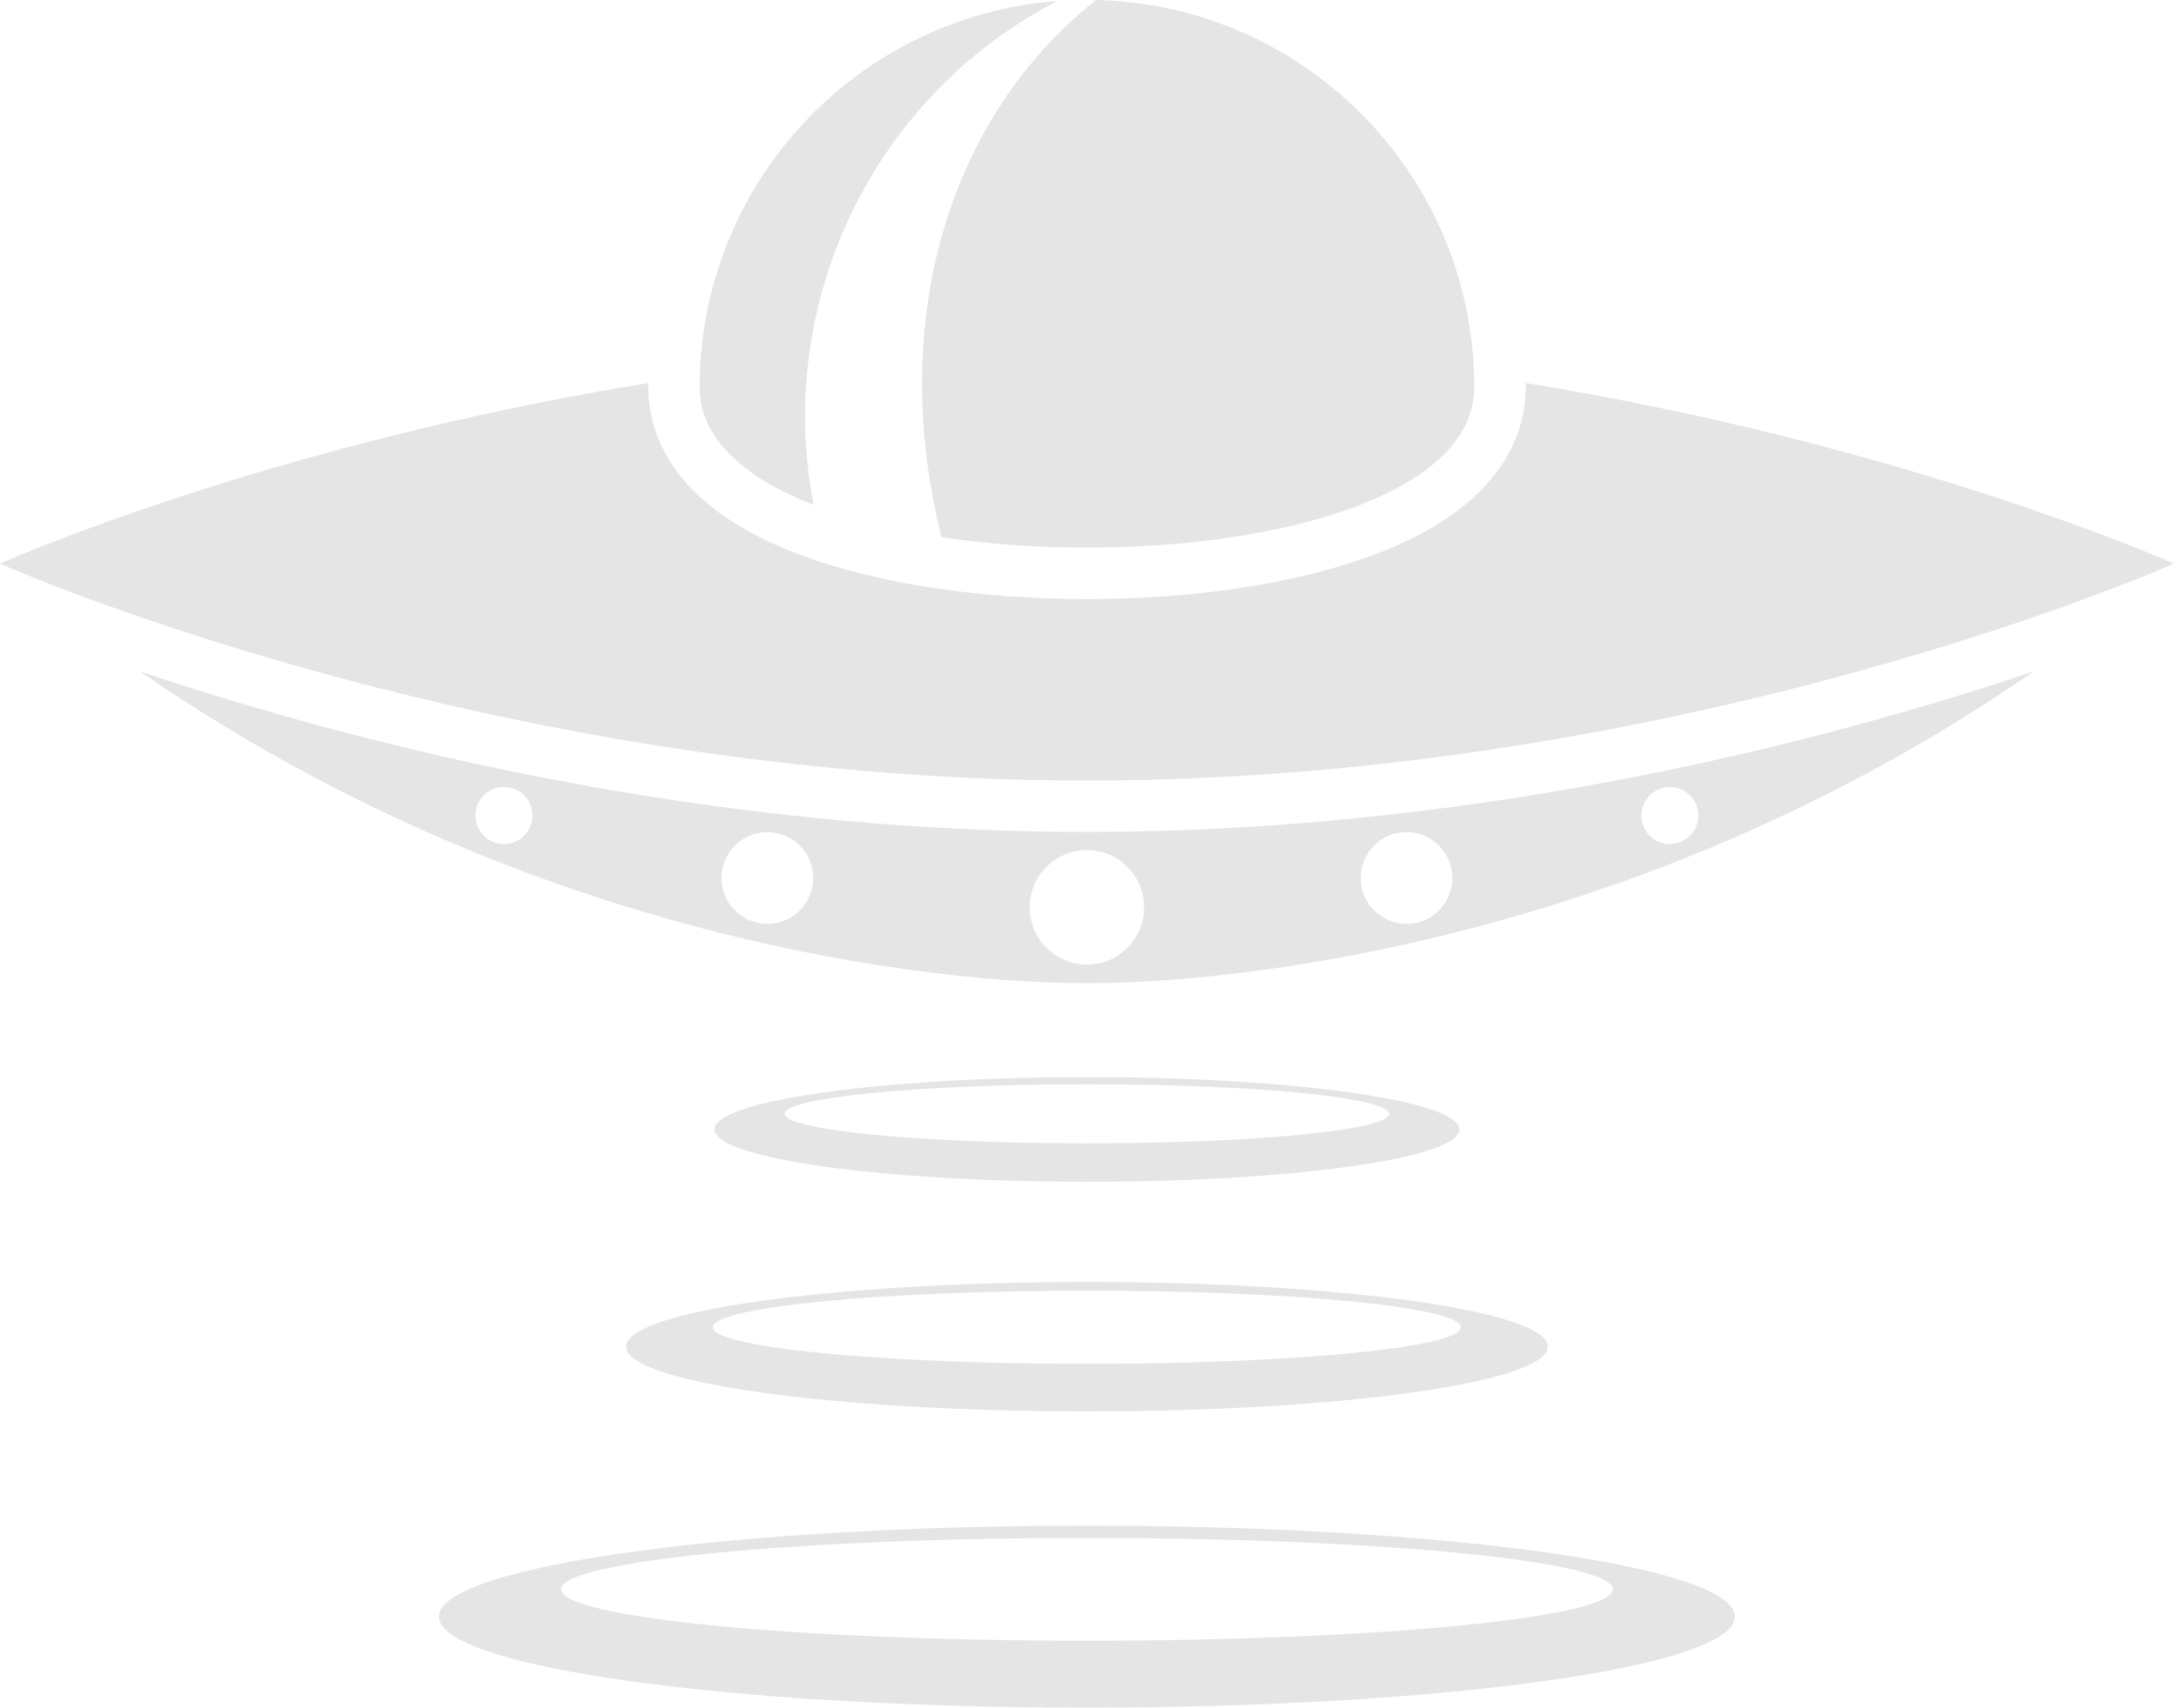 <?xml version="1.0" encoding="UTF-8" standalone="no"?><svg xmlns="http://www.w3.org/2000/svg" xmlns:xlink="http://www.w3.org/1999/xlink" fill="#000000" height="1820.6" preserveAspectRatio="xMidYMid meet" version="1" viewBox="0.0 0.0 2318.0 1820.6" width="2318" zoomAndPan="magnify"><g id="change1_1"><path d="M1158.9,832.2C518.9,832.2,0,600.9,0,600.9s284.1-126.6,691.2-192.5c0,1.5,0,2.9,0,4.4 c0,42.4,18.2,82.1,52.6,114.7c27.2,25.8,65,47.7,112.3,65.1c80.8,29.8,188.4,46.1,302.9,46.1c114.5,0,222-16.4,302.9-46.1 c47.3-17.4,85.1-39.3,112.3-65.1c34.4-32.6,52.6-72.2,52.6-114.7c0-1.5,0-2.9,0-4.4c407.1,65.9,691.2,192.5,691.2,192.5 S1799,832.2,1158.9,832.2z M1993,769.4c67.2-18.5,126.3-37,175.7-53.7c-500.4,346-1009.8,332.4-1009.8,332.4 s-509.3,13.6-1009.8-332.4c49.4,16.7,108.5,35.1,175.7,53.7c123.8,34.1,249.8,61.3,374.5,80.8c156.1,24.4,310.8,36.8,459.6,36.8 c148.8,0,303.4-12.4,459.6-36.8C1743.2,830.7,1869.2,803.6,1993,769.4z M567.7,869.5c0-16.8-13.6-30.4-30.4-30.4 c-16.8,0-30.4,13.6-30.4,30.4s13.6,30.4,30.4,30.4C554.1,899.9,567.7,886.3,567.7,869.5z M867.1,936.1c0-27-21.9-48.9-48.9-48.9 c-27,0-48.9,21.9-48.9,48.9c0,27,21.9,48.9,48.9,48.9C845.2,985,867.1,963.1,867.1,936.1z M1219.9,967.4c0-33.7-27.3-61-61-61 s-61,27.3-61,61c0,33.7,27.3,61,61,61S1219.9,1001.1,1219.9,967.4z M1548.6,936.1c0-27-21.9-48.9-48.9-48.9s-48.9,21.9-48.9,48.9 c0,27,21.9,48.9,48.9,48.9S1548.6,963.1,1548.6,936.1z M1810.9,869.5c0-16.8-13.6-30.4-30.4-30.4c-16.8,0-30.4,13.6-30.4,30.4 s13.6,30.4,30.4,30.4C1797.3,899.9,1810.9,886.3,1810.9,869.5z M1004,572.7c242.3,36.6,567.9-16.7,567.9-159.9 C1571.9,188,1392.2,5.1,1168.6,0C1001.2,133.2,949.4,358.1,1004,572.7z M867.5,538.3c-41.6-213.9,61.8-434.7,259.8-537.2 C914,17.2,746,195.4,746,412.9C746,468,794.3,509.8,867.5,538.3z M1158.9,1260c-219.3,0-397.1-25-397.1-55.8s177.8-55.8,397.1-55.8 c219.3,0,397.1,25,397.1,55.8S1378.2,1260,1158.9,1260z M1158.9,1219c178,0,322.3-14.1,322.3-31.5c0-17.4-144.3-31.5-322.3-31.5 c-178,0-322.3,14.1-322.3,31.5C836.6,1204.9,980.9,1219,1158.9,1219z M1158.9,1366.8c271.4,0,491.4,30.9,491.4,69 c0,38.1-220,69-491.4,69s-491.4-30.9-491.4-69C667.5,1397.7,887.5,1366.8,1158.9,1366.8z M760,1415.1c0,21.5,178.6,39,398.9,39 c220.3,0,398.9-17.4,398.9-39c0-21.5-178.6-39-398.9-39C938.6,1376.1,760,1393.6,760,1415.1z M1849.8,1723.6 c0,53.6-309.3,97-690.9,97s-690.9-43.5-690.9-97s309.3-97,690.9-97S1849.8,1670,1849.8,1723.6z M1719.8,1694.5 c0-30.3-251.1-54.8-560.8-54.8s-560.8,24.5-560.8,54.8s251.1,54.8,560.8,54.8S1719.8,1724.7,1719.8,1694.5z" fill="#e5e5e5"/></g></svg>